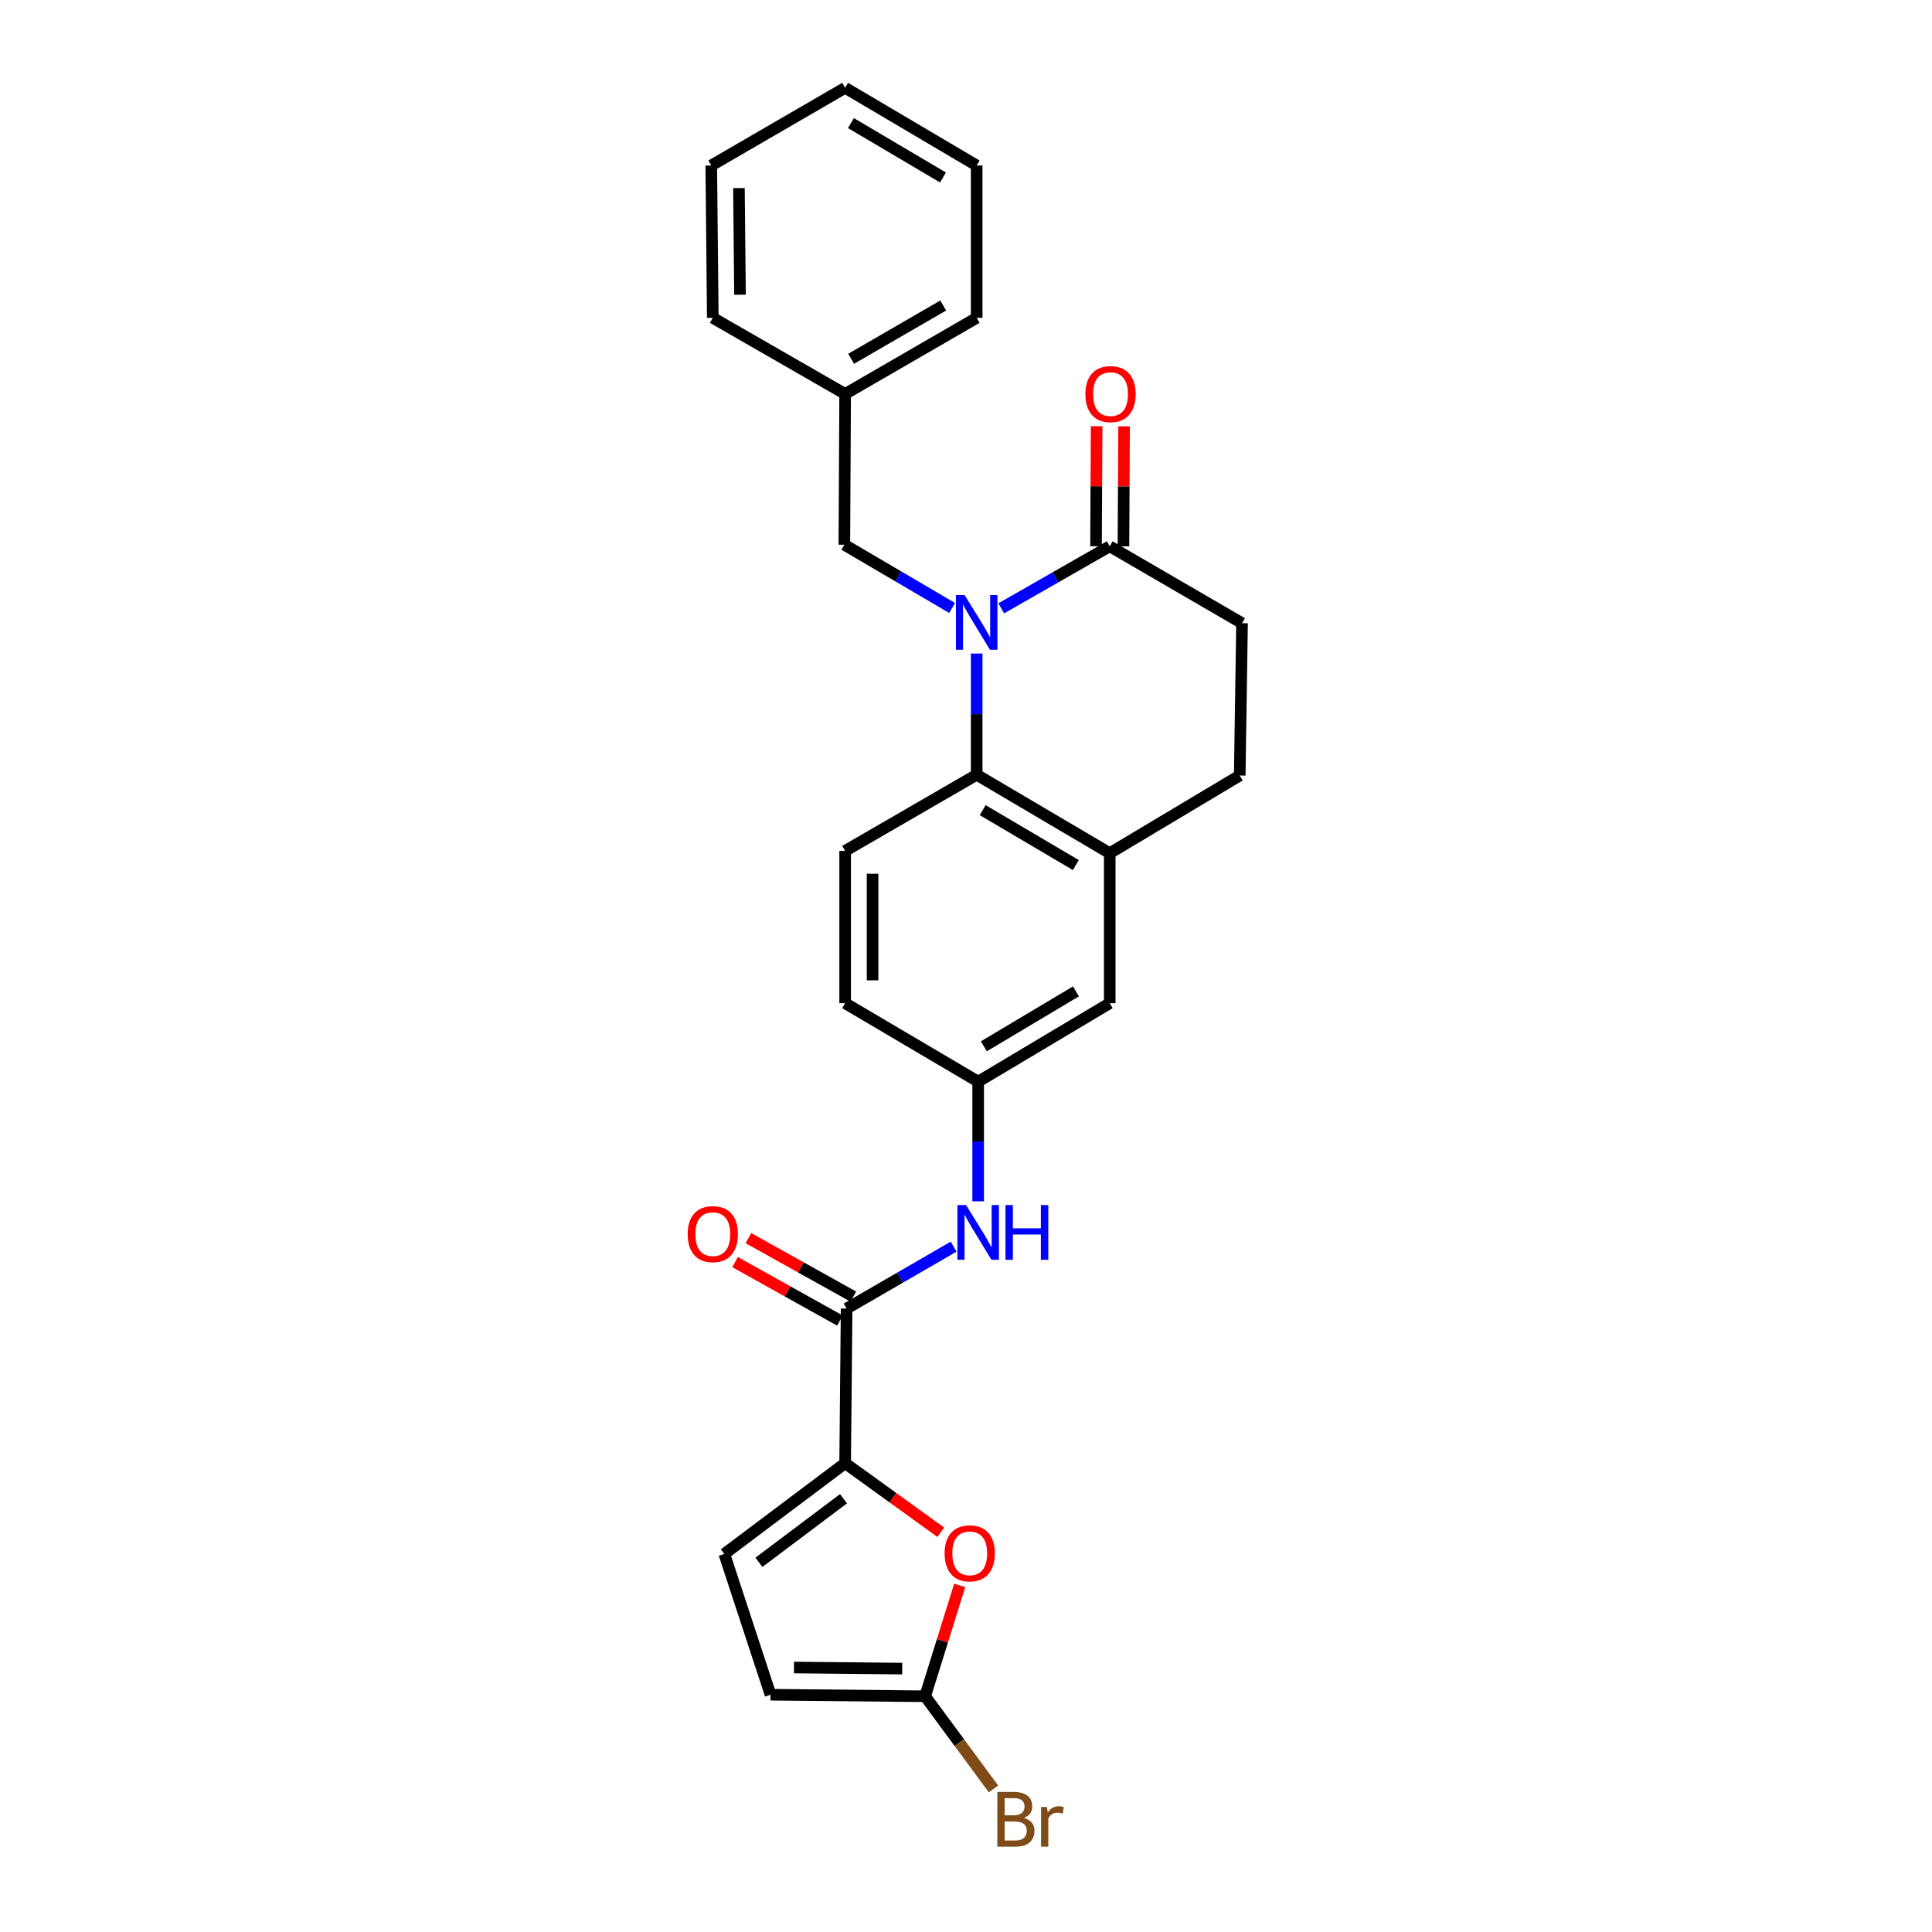 <?xml version='1.0' encoding='iso-8859-1'?>
<svg version='1.1' baseProfile='full'
              xmlns='http://www.w3.org/2000/svg'
                      xmlns:rdkit='http://www.rdkit.org/xml'
                      xmlns:xlink='http://www.w3.org/1999/xlink'
                  xml:space='preserve'
width='1000px' height='1000px' viewBox='0 0 1000 1000'>
<!-- END OF HEADER -->
<rect style='opacity:1.0;fill:#FFFFFF;stroke:none' width='1000' height='1000' x='0' y='0'> </rect>
<path class='bond-0' d='M 505.529,338.281 L 505.529,369.643' style='fill:none;fill-rule:evenodd;stroke:#0000FF;stroke-width:6px;stroke-linecap:butt;stroke-linejoin:miter;stroke-opacity:1' />
<path class='bond-0' d='M 505.529,369.643 L 505.529,401.005' style='fill:none;fill-rule:evenodd;stroke:#000000;stroke-width:6px;stroke-linecap:butt;stroke-linejoin:miter;stroke-opacity:1' />
<path class='bond-3' d='M 518.253,314.872 L 546.324,298.817' style='fill:none;fill-rule:evenodd;stroke:#0000FF;stroke-width:6px;stroke-linecap:butt;stroke-linejoin:miter;stroke-opacity:1' />
<path class='bond-3' d='M 546.324,298.817 L 574.395,282.761' style='fill:none;fill-rule:evenodd;stroke:#000000;stroke-width:6px;stroke-linecap:butt;stroke-linejoin:miter;stroke-opacity:1' />
<path class='bond-10' d='M 492.804,314.681 L 464.919,298.315' style='fill:none;fill-rule:evenodd;stroke:#0000FF;stroke-width:6px;stroke-linecap:butt;stroke-linejoin:miter;stroke-opacity:1' />
<path class='bond-10' d='M 464.919,298.315 L 437.034,281.949' style='fill:none;fill-rule:evenodd;stroke:#000000;stroke-width:6px;stroke-linecap:butt;stroke-linejoin:miter;stroke-opacity:1' />
<path class='bond-6' d='M 505.529,401.005 L 574.395,441.616' style='fill:none;fill-rule:evenodd;stroke:#000000;stroke-width:6px;stroke-linecap:butt;stroke-linejoin:miter;stroke-opacity:1' />
<path class='bond-6' d='M 508.645,419.33 L 556.851,447.758' style='fill:none;fill-rule:evenodd;stroke:#000000;stroke-width:6px;stroke-linecap:butt;stroke-linejoin:miter;stroke-opacity:1' />
<path class='bond-11' d='M 505.529,401.005 L 437.444,440.424' style='fill:none;fill-rule:evenodd;stroke:#000000;stroke-width:6px;stroke-linecap:butt;stroke-linejoin:miter;stroke-opacity:1' />
<path class='bond-1' d='M 437.444,757.344 L 438.21,677.321' style='fill:none;fill-rule:evenodd;stroke:#000000;stroke-width:6px;stroke-linecap:butt;stroke-linejoin:miter;stroke-opacity:1' />
<path class='bond-4' d='M 437.444,757.344 L 462.193,775.219' style='fill:none;fill-rule:evenodd;stroke:#000000;stroke-width:6px;stroke-linecap:butt;stroke-linejoin:miter;stroke-opacity:1' />
<path class='bond-4' d='M 462.193,775.219 L 486.943,793.094' style='fill:none;fill-rule:evenodd;stroke:#FF0000;stroke-width:6px;stroke-linecap:butt;stroke-linejoin:miter;stroke-opacity:1' />
<path class='bond-7' d='M 437.444,757.344 L 374.906,804.338' style='fill:none;fill-rule:evenodd;stroke:#000000;stroke-width:6px;stroke-linecap:butt;stroke-linejoin:miter;stroke-opacity:1' />
<path class='bond-7' d='M 436.596,775.747 L 392.819,808.643' style='fill:none;fill-rule:evenodd;stroke:#000000;stroke-width:6px;stroke-linecap:butt;stroke-linejoin:miter;stroke-opacity:1' />
<path class='bond-2' d='M 438.21,677.321 L 465.899,661.289' style='fill:none;fill-rule:evenodd;stroke:#000000;stroke-width:6px;stroke-linecap:butt;stroke-linejoin:miter;stroke-opacity:1' />
<path class='bond-2' d='M 465.899,661.289 L 493.588,645.258' style='fill:none;fill-rule:evenodd;stroke:#0000FF;stroke-width:6px;stroke-linecap:butt;stroke-linejoin:miter;stroke-opacity:1' />
<path class='bond-14' d='M 441.667,671.118 L 414.524,655.987' style='fill:none;fill-rule:evenodd;stroke:#000000;stroke-width:6px;stroke-linecap:butt;stroke-linejoin:miter;stroke-opacity:1' />
<path class='bond-14' d='M 414.524,655.987 L 387.382,640.856' style='fill:none;fill-rule:evenodd;stroke:#FF0000;stroke-width:6px;stroke-linecap:butt;stroke-linejoin:miter;stroke-opacity:1' />
<path class='bond-14' d='M 434.752,683.523 L 407.609,668.392' style='fill:none;fill-rule:evenodd;stroke:#000000;stroke-width:6px;stroke-linecap:butt;stroke-linejoin:miter;stroke-opacity:1' />
<path class='bond-14' d='M 407.609,668.392 L 380.466,653.261' style='fill:none;fill-rule:evenodd;stroke:#FF0000;stroke-width:6px;stroke-linecap:butt;stroke-linejoin:miter;stroke-opacity:1' />
<path class='bond-15' d='M 574.395,282.761 L 642.875,322.56' style='fill:none;fill-rule:evenodd;stroke:#000000;stroke-width:6px;stroke-linecap:butt;stroke-linejoin:miter;stroke-opacity:1' />
<path class='bond-16' d='M 581.496,282.798 L 581.658,251.737' style='fill:none;fill-rule:evenodd;stroke:#000000;stroke-width:6px;stroke-linecap:butt;stroke-linejoin:miter;stroke-opacity:1' />
<path class='bond-16' d='M 581.658,251.737 L 581.82,220.675' style='fill:none;fill-rule:evenodd;stroke:#FF0000;stroke-width:6px;stroke-linecap:butt;stroke-linejoin:miter;stroke-opacity:1' />
<path class='bond-16' d='M 567.294,282.724 L 567.456,251.663' style='fill:none;fill-rule:evenodd;stroke:#000000;stroke-width:6px;stroke-linecap:butt;stroke-linejoin:miter;stroke-opacity:1' />
<path class='bond-16' d='M 567.456,251.663 L 567.617,220.601' style='fill:none;fill-rule:evenodd;stroke:#FF0000;stroke-width:6px;stroke-linecap:butt;stroke-linejoin:miter;stroke-opacity:1' />
<path class='bond-5' d='M 496.728,820.619 L 487.79,849.302' style='fill:none;fill-rule:evenodd;stroke:#FF0000;stroke-width:6px;stroke-linecap:butt;stroke-linejoin:miter;stroke-opacity:1' />
<path class='bond-5' d='M 487.79,849.302 L 478.852,877.985' style='fill:none;fill-rule:evenodd;stroke:#000000;stroke-width:6px;stroke-linecap:butt;stroke-linejoin:miter;stroke-opacity:1' />
<path class='bond-18' d='M 478.852,877.985 L 496.542,901.968' style='fill:none;fill-rule:evenodd;stroke:#000000;stroke-width:6px;stroke-linecap:butt;stroke-linejoin:miter;stroke-opacity:1' />
<path class='bond-18' d='M 496.542,901.968 L 514.232,925.951' style='fill:none;fill-rule:evenodd;stroke:#7F4C19;stroke-width:6px;stroke-linecap:butt;stroke-linejoin:miter;stroke-opacity:1' />
<path class='bond-29' d='M 478.852,877.985 L 398.822,877.188' style='fill:none;fill-rule:evenodd;stroke:#000000;stroke-width:6px;stroke-linecap:butt;stroke-linejoin:miter;stroke-opacity:1' />
<path class='bond-29' d='M 466.989,863.664 L 410.968,863.106' style='fill:none;fill-rule:evenodd;stroke:#000000;stroke-width:6px;stroke-linecap:butt;stroke-linejoin:miter;stroke-opacity:1' />
<path class='bond-13' d='M 574.395,441.616 L 574.395,519.248' style='fill:none;fill-rule:evenodd;stroke:#000000;stroke-width:6px;stroke-linecap:butt;stroke-linejoin:miter;stroke-opacity:1' />
<path class='bond-26' d='M 574.395,441.616 L 641.683,401.407' style='fill:none;fill-rule:evenodd;stroke:#000000;stroke-width:6px;stroke-linecap:butt;stroke-linejoin:miter;stroke-opacity:1' />
<path class='bond-9' d='M 374.906,804.338 L 398.822,877.188' style='fill:none;fill-rule:evenodd;stroke:#000000;stroke-width:6px;stroke-linecap:butt;stroke-linejoin:miter;stroke-opacity:1' />
<path class='bond-8' d='M 506.295,621.79 L 506.295,590.824' style='fill:none;fill-rule:evenodd;stroke:#0000FF;stroke-width:6px;stroke-linecap:butt;stroke-linejoin:miter;stroke-opacity:1' />
<path class='bond-8' d='M 506.295,590.824 L 506.295,559.859' style='fill:none;fill-rule:evenodd;stroke:#000000;stroke-width:6px;stroke-linecap:butt;stroke-linejoin:miter;stroke-opacity:1' />
<path class='bond-20' d='M 437.034,281.949 L 437.444,203.906' style='fill:none;fill-rule:evenodd;stroke:#000000;stroke-width:6px;stroke-linecap:butt;stroke-linejoin:miter;stroke-opacity:1' />
<path class='bond-19' d='M 437.444,440.424 L 437.444,519.248' style='fill:none;fill-rule:evenodd;stroke:#000000;stroke-width:6px;stroke-linecap:butt;stroke-linejoin:miter;stroke-opacity:1' />
<path class='bond-19' d='M 451.647,452.248 L 451.647,507.424' style='fill:none;fill-rule:evenodd;stroke:#000000;stroke-width:6px;stroke-linecap:butt;stroke-linejoin:miter;stroke-opacity:1' />
<path class='bond-12' d='M 506.295,559.859 L 437.444,519.248' style='fill:none;fill-rule:evenodd;stroke:#000000;stroke-width:6px;stroke-linecap:butt;stroke-linejoin:miter;stroke-opacity:1' />
<path class='bond-27' d='M 506.295,559.859 L 574.395,519.248' style='fill:none;fill-rule:evenodd;stroke:#000000;stroke-width:6px;stroke-linecap:butt;stroke-linejoin:miter;stroke-opacity:1' />
<path class='bond-27' d='M 509.235,541.569 L 556.906,513.141' style='fill:none;fill-rule:evenodd;stroke:#000000;stroke-width:6px;stroke-linecap:butt;stroke-linejoin:miter;stroke-opacity:1' />
<path class='bond-17' d='M 642.875,322.56 L 641.683,401.407' style='fill:none;fill-rule:evenodd;stroke:#000000;stroke-width:6px;stroke-linecap:butt;stroke-linejoin:miter;stroke-opacity:1' />
<path class='bond-21' d='M 437.444,203.906 L 505.529,164.518' style='fill:none;fill-rule:evenodd;stroke:#000000;stroke-width:6px;stroke-linecap:butt;stroke-linejoin:miter;stroke-opacity:1' />
<path class='bond-21' d='M 440.545,185.705 L 488.205,158.133' style='fill:none;fill-rule:evenodd;stroke:#000000;stroke-width:6px;stroke-linecap:butt;stroke-linejoin:miter;stroke-opacity:1' />
<path class='bond-22' d='M 437.444,203.906 L 368.941,164.518' style='fill:none;fill-rule:evenodd;stroke:#000000;stroke-width:6px;stroke-linecap:butt;stroke-linejoin:miter;stroke-opacity:1' />
<path class='bond-24' d='M 505.529,164.518 L 505.529,85.663' style='fill:none;fill-rule:evenodd;stroke:#000000;stroke-width:6px;stroke-linecap:butt;stroke-linejoin:miter;stroke-opacity:1' />
<path class='bond-23' d='M 368.941,164.518 L 368.152,85.663' style='fill:none;fill-rule:evenodd;stroke:#000000;stroke-width:6px;stroke-linecap:butt;stroke-linejoin:miter;stroke-opacity:1' />
<path class='bond-23' d='M 383.025,152.548 L 382.472,97.349' style='fill:none;fill-rule:evenodd;stroke:#000000;stroke-width:6px;stroke-linecap:butt;stroke-linejoin:miter;stroke-opacity:1' />
<path class='bond-25' d='M 368.152,85.663 L 437.444,45.455' style='fill:none;fill-rule:evenodd;stroke:#000000;stroke-width:6px;stroke-linecap:butt;stroke-linejoin:miter;stroke-opacity:1' />
<path class='bond-28' d='M 505.529,85.663 L 437.444,45.455' style='fill:none;fill-rule:evenodd;stroke:#000000;stroke-width:6px;stroke-linecap:butt;stroke-linejoin:miter;stroke-opacity:1' />
<path class='bond-28' d='M 488.094,91.861 L 440.435,63.715' style='fill:none;fill-rule:evenodd;stroke:#000000;stroke-width:6px;stroke-linecap:butt;stroke-linejoin:miter;stroke-opacity:1' />
<path  class='atom-0' d='M 499.269 307.989
L 508.549 322.989
Q 509.469 324.469, 510.949 327.149
Q 512.429 329.829, 512.509 329.989
L 512.509 307.989
L 516.269 307.989
L 516.269 336.309
L 512.389 336.309
L 502.429 319.909
Q 501.269 317.989, 500.029 315.789
Q 498.829 313.589, 498.469 312.909
L 498.469 336.309
L 494.789 336.309
L 494.789 307.989
L 499.269 307.989
' fill='#0000FF'/>
<path  class='atom-5' d='M 488.931 804
Q 488.931 797.2, 492.291 793.4
Q 495.651 789.6, 501.931 789.6
Q 508.211 789.6, 511.571 793.4
Q 514.931 797.2, 514.931 804
Q 514.931 810.88, 511.531 814.8
Q 508.131 818.68, 501.931 818.68
Q 495.691 818.68, 492.291 814.8
Q 488.931 810.92, 488.931 804
M 501.931 815.48
Q 506.251 815.48, 508.571 812.6
Q 510.931 809.68, 510.931 804
Q 510.931 798.44, 508.571 795.64
Q 506.251 792.8, 501.931 792.8
Q 497.611 792.8, 495.251 795.6
Q 492.931 798.4, 492.931 804
Q 492.931 809.72, 495.251 812.6
Q 497.611 815.48, 501.931 815.48
' fill='#FF0000'/>
<path  class='atom-9' d='M 500.035 623.741
L 509.315 638.741
Q 510.235 640.221, 511.715 642.901
Q 513.195 645.581, 513.275 645.741
L 513.275 623.741
L 517.035 623.741
L 517.035 652.061
L 513.155 652.061
L 503.195 635.661
Q 502.035 633.741, 500.795 631.541
Q 499.595 629.341, 499.235 628.661
L 499.235 652.061
L 495.555 652.061
L 495.555 623.741
L 500.035 623.741
' fill='#0000FF'/>
<path  class='atom-9' d='M 520.435 623.741
L 524.275 623.741
L 524.275 635.781
L 538.755 635.781
L 538.755 623.741
L 542.595 623.741
L 542.595 652.061
L 538.755 652.061
L 538.755 638.981
L 524.275 638.981
L 524.275 652.061
L 520.435 652.061
L 520.435 623.741
' fill='#0000FF'/>
<path  class='atom-15' d='M 355.941 638.786
Q 355.941 631.986, 359.301 628.186
Q 362.661 624.386, 368.941 624.386
Q 375.221 624.386, 378.581 628.186
Q 381.941 631.986, 381.941 638.786
Q 381.941 645.666, 378.541 649.586
Q 375.141 653.466, 368.941 653.466
Q 362.701 653.466, 359.301 649.586
Q 355.941 645.706, 355.941 638.786
M 368.941 650.266
Q 373.261 650.266, 375.581 647.386
Q 377.941 644.466, 377.941 638.786
Q 377.941 633.226, 375.581 630.426
Q 373.261 627.586, 368.941 627.586
Q 364.621 627.586, 362.261 630.386
Q 359.941 633.186, 359.941 638.786
Q 359.941 644.506, 362.261 647.386
Q 364.621 650.266, 368.941 650.266
' fill='#FF0000'/>
<path  class='atom-17' d='M 561.805 203.986
Q 561.805 197.186, 565.165 193.386
Q 568.525 189.586, 574.805 189.586
Q 581.085 189.586, 584.445 193.386
Q 587.805 197.186, 587.805 203.986
Q 587.805 210.866, 584.405 214.786
Q 581.005 218.666, 574.805 218.666
Q 568.565 218.666, 565.165 214.786
Q 561.805 210.906, 561.805 203.986
M 574.805 215.466
Q 579.125 215.466, 581.445 212.586
Q 583.805 209.666, 583.805 203.986
Q 583.805 198.426, 581.445 195.626
Q 579.125 192.786, 574.805 192.786
Q 570.485 192.786, 568.125 195.586
Q 565.805 198.386, 565.805 203.986
Q 565.805 209.706, 568.125 212.586
Q 570.485 215.466, 574.805 215.466
' fill='#FF0000'/>
<path  class='atom-19' d='M 529.971 940.955
Q 532.691 941.715, 534.051 943.395
Q 535.451 945.035, 535.451 947.475
Q 535.451 951.395, 532.931 953.635
Q 530.451 955.835, 525.731 955.835
L 516.211 955.835
L 516.211 927.515
L 524.571 927.515
Q 529.411 927.515, 531.851 929.475
Q 534.291 931.435, 534.291 935.035
Q 534.291 939.315, 529.971 940.955
M 520.011 930.715
L 520.011 939.595
L 524.571 939.595
Q 527.371 939.595, 528.811 938.475
Q 530.291 937.315, 530.291 935.035
Q 530.291 930.715, 524.571 930.715
L 520.011 930.715
M 525.731 952.635
Q 528.491 952.635, 529.971 951.315
Q 531.451 949.995, 531.451 947.475
Q 531.451 945.155, 529.811 943.995
Q 528.211 942.795, 525.131 942.795
L 520.011 942.795
L 520.011 952.635
L 525.731 952.635
' fill='#7F4C19'/>
<path  class='atom-19' d='M 541.891 935.275
L 542.331 938.115
Q 544.491 934.915, 548.011 934.915
Q 549.131 934.915, 550.651 935.315
L 550.051 938.675
Q 548.331 938.275, 547.371 938.275
Q 545.691 938.275, 544.571 938.955
Q 543.491 939.595, 542.611 941.155
L 542.611 955.835
L 538.851 955.835
L 538.851 935.275
L 541.891 935.275
' fill='#7F4C19'/>
</svg>
